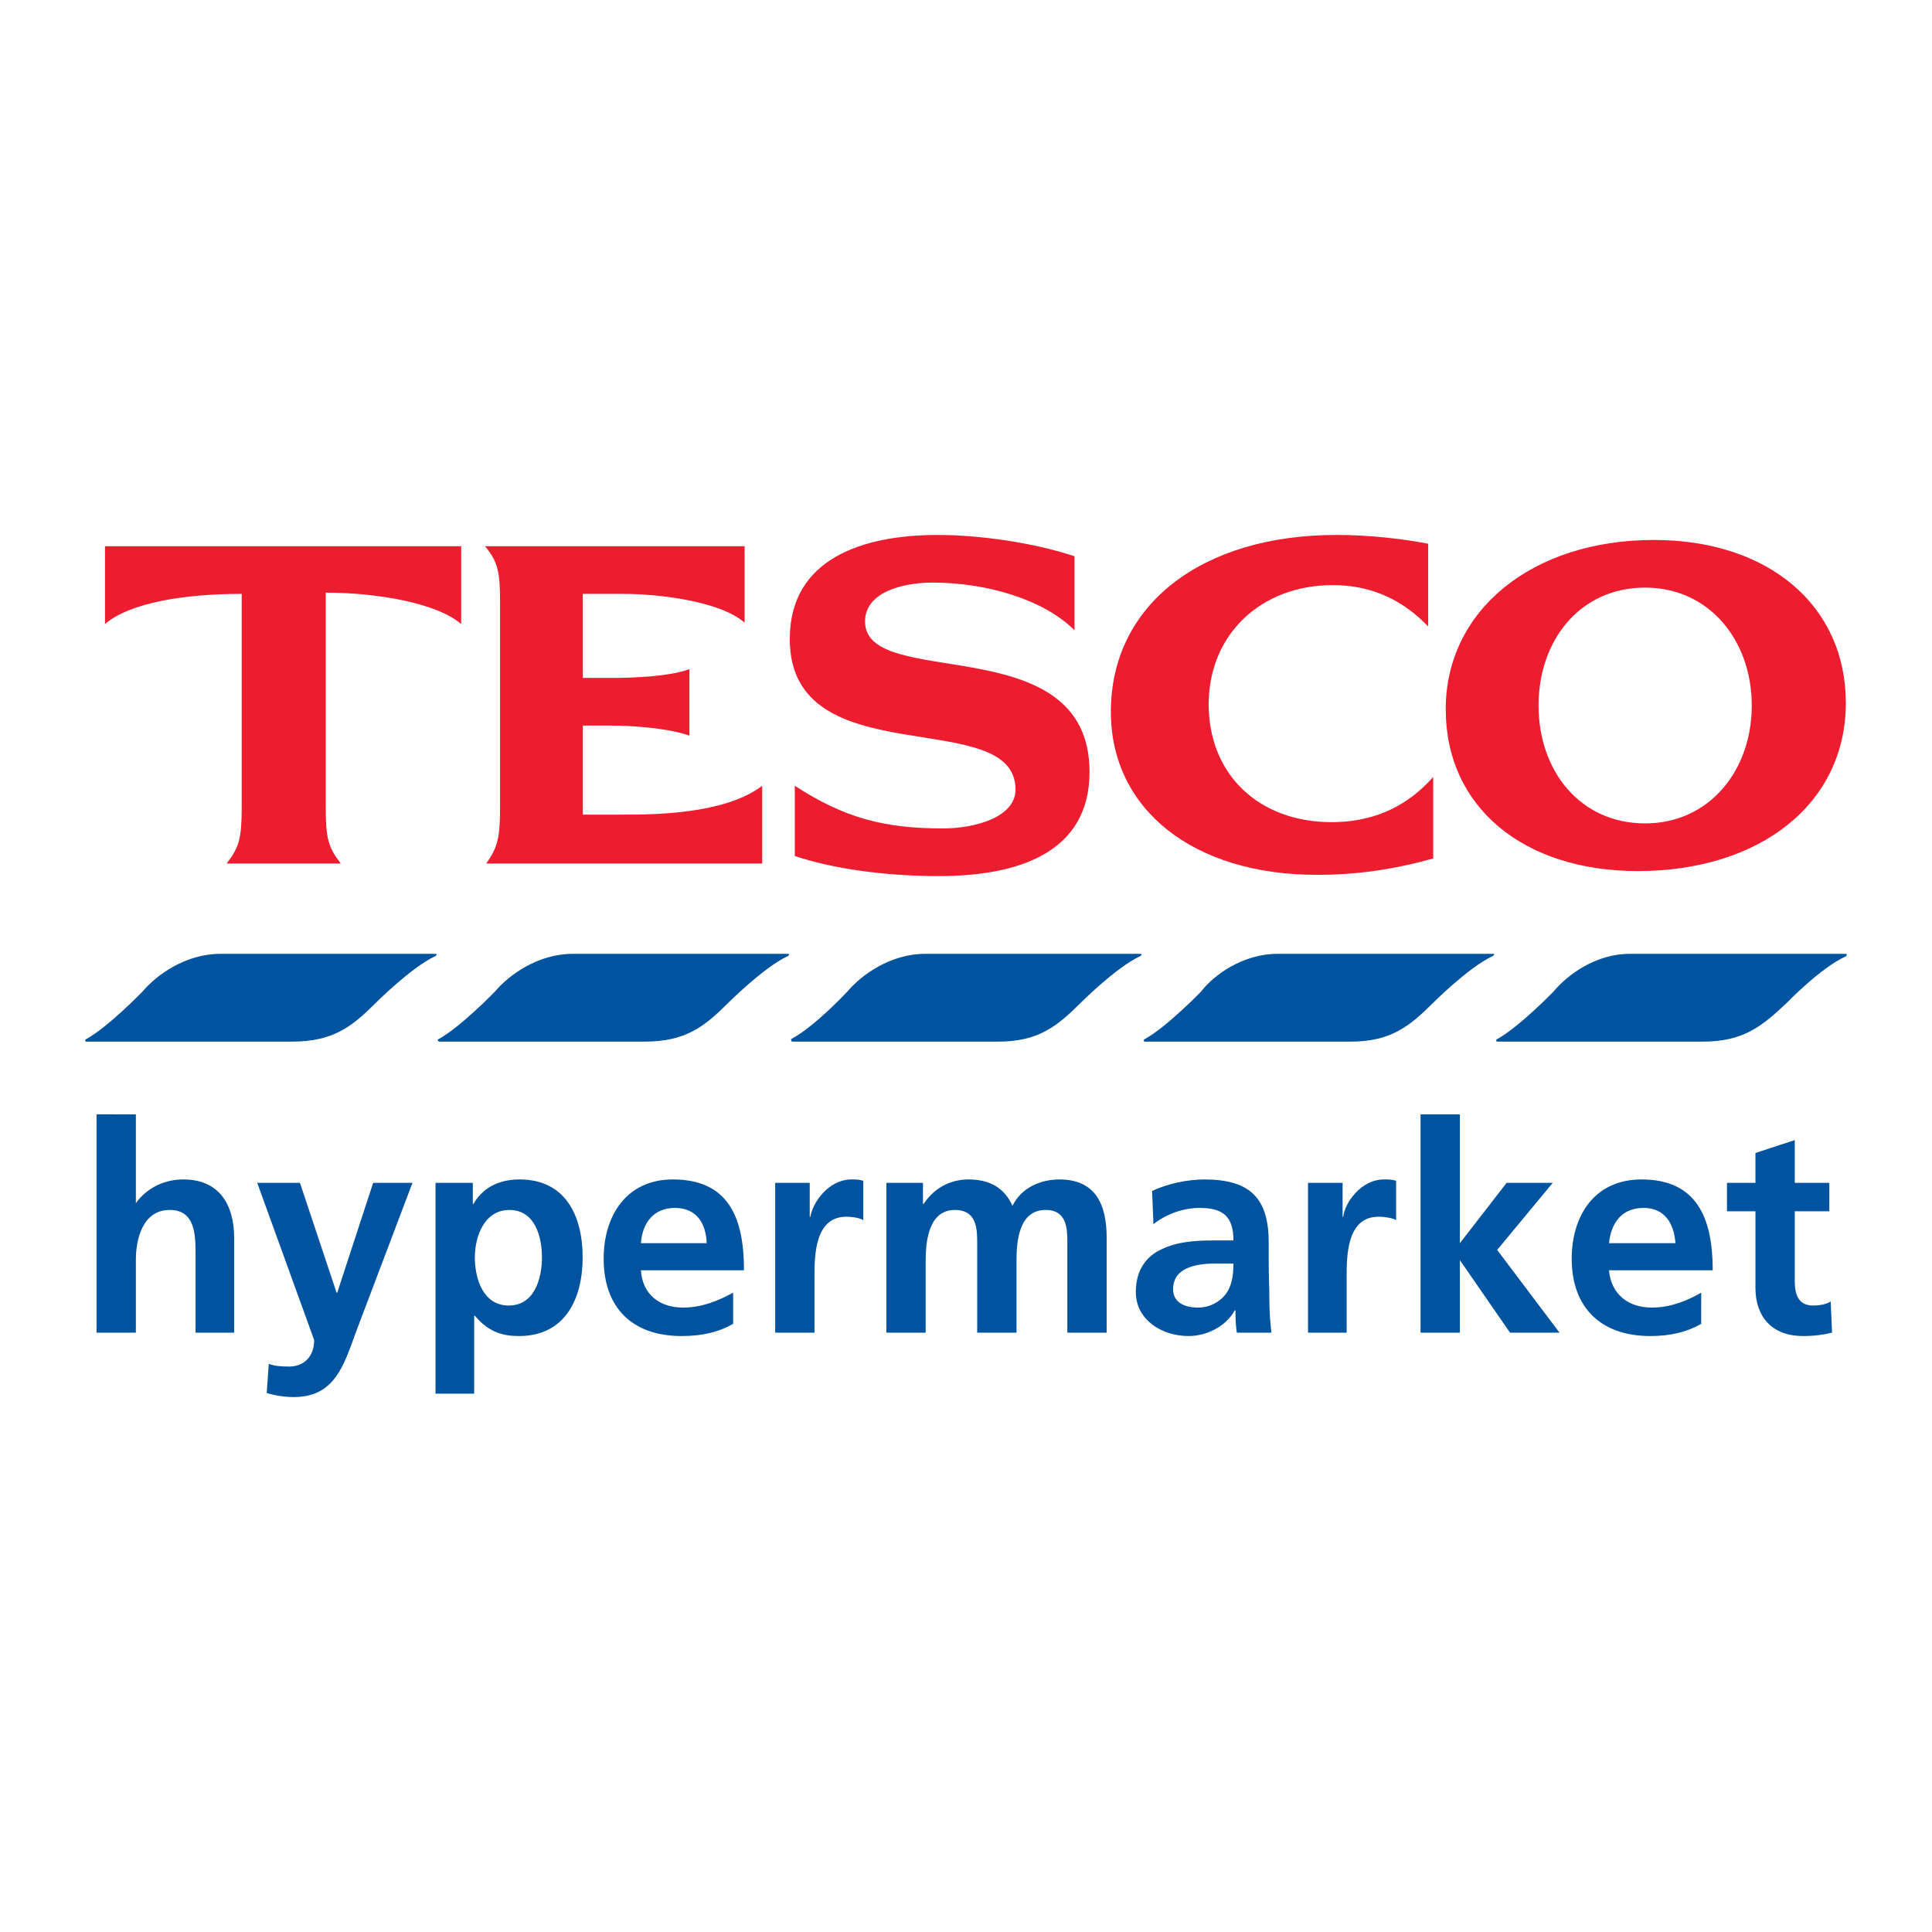 <?xml version="1.0" encoding="utf-8"?>
<!-- Generator: Adobe Illustrator 13.0.0, SVG Export Plug-In . SVG Version: 6.00 Build 14948)  -->
<!DOCTYPE svg PUBLIC "-//W3C//DTD SVG 1.0//EN" "http://www.w3.org/TR/2001/REC-SVG-20010904/DTD/svg10.dtd">
<svg version="1.0" id="Layer_1" xmlns="http://www.w3.org/2000/svg" xmlns:xlink="http://www.w3.org/1999/xlink" x="0px" y="0px"
	 width="192.756px" height="192.756px" viewBox="0 0 192.756 192.756" enable-background="new 0 0 192.756 192.756"
	 xml:space="preserve">
<g>
	<polygon fill-rule="evenodd" clip-rule="evenodd" fill="#FFFFFF" points="0,0 192.756,0 192.756,192.756 0,192.756 0,0 	"/>
	<path fill-rule="evenodd" clip-rule="evenodd" fill="#00539F" d="M9.634,132.959h3.923v-7.305c0-1.893,0.609-4.938,3.382-4.938
		c2.503,0,2.57,2.436,2.57,4.262v7.98h3.855v-9.4c0-3.383-1.488-5.885-5.073-5.885c-2.029,0-3.72,0.947-4.735,2.367l0,0v-8.861
		H9.634V132.959L9.634,132.959z M29.925,118.012h-4.261l5.682,15.691c0,1.557-0.947,2.639-2.502,2.639
		c-0.947,0-1.488-0.068-2.029-0.271l-0.203,2.908c0.879,0.271,1.826,0.406,2.705,0.406c4.126,0,5.005-3.246,6.223-6.561
		l5.614-14.812H37.23l-3.584,10.957h-0.068L29.925,118.012L29.925,118.012z M43.453,139.047h3.855v-7.779h0.068
		c1.353,1.625,2.773,2.029,4.396,2.029c4.667,0,6.358-3.787,6.358-7.846c0-4.125-1.691-7.777-6.29-7.777
		c-2.3,0-3.788,1.014-4.599,2.434h-0.068v-2.096h-3.72V139.047L43.453,139.047z M50.825,120.717c2.57,0,3.246,2.705,3.246,4.734
		c0,2.098-0.744,4.803-3.314,4.803c-2.57,0-3.382-2.705-3.382-4.803C47.375,123.355,48.322,120.717,50.825,120.717L50.825,120.717z
		 M73.145,128.969c-1.488,0.812-3.111,1.488-5.005,1.488c-2.367,0-4.058-1.354-4.193-3.721h10.281c0-5.275-1.556-9.062-7.102-9.062
		c-4.6,0-6.899,3.584-6.899,7.912c0,4.871,2.841,7.711,7.778,7.711c2.097,0,3.72-0.404,5.141-1.217V128.969L73.145,128.969z
		 M63.946,124.031c0.135-2.029,1.285-3.518,3.382-3.518c2.232,0,3.111,1.623,3.179,3.518H63.946L63.946,124.031z M77.338,132.959
		h3.923v-5.479c0-2.164,0-6.086,3.179-6.086c0.676,0,1.353,0.135,1.69,0.338v-3.924c-0.405-0.135-0.812-0.135-1.149-0.135
		c-2.367,0-3.923,2.367-4.126,3.721h-0.068v-3.383h-3.449V132.959L77.338,132.959z M88.431,132.959h3.923v-7.236
		c0-1.961,0.338-5.006,2.909-5.006c2.232,0,2.232,1.961,2.232,3.314v8.928h3.923v-7.236c0-1.961,0.271-5.006,2.908-5.006
		c2.165,0,2.165,1.961,2.165,3.314v8.928h3.923v-9.4c0-3.383-1.083-5.885-4.735-5.885c-1.826,0-3.787,0.811-4.666,2.637
		c-0.812-1.826-2.3-2.637-4.397-2.637c-1.488,0-3.247,0.609-4.464,2.434h-0.068v-2.096h-3.652V132.959L88.431,132.959z
		 M115.079,122.137c1.285-1.014,2.977-1.623,4.6-1.623c2.3,0,3.382,0.812,3.382,3.248h-2.164c-1.624,0-3.518,0.135-5.005,0.879
		c-1.488,0.676-2.57,2.029-2.57,4.26c0,2.773,2.57,4.396,5.275,4.396c1.759,0,3.72-0.945,4.599-2.57h0.068
		c0,0.475,0,1.422,0.135,2.232h3.45c-0.136-1.15-0.203-2.232-0.203-3.314s-0.067-2.23-0.067-3.719v-1.963
		c0-4.395-1.827-6.289-6.426-6.289c-1.623,0-3.652,0.406-5.208,1.15L115.079,122.137L115.079,122.137z M117.041,128.631
		c0-2.301,2.57-2.57,4.329-2.57h1.69c0,1.15-0.135,2.232-0.812,3.111c-0.609,0.744-1.556,1.285-2.705,1.285
		C118.123,130.457,117.041,129.916,117.041,128.631L117.041,128.631z M130.501,132.959h3.854v-5.479c0-2.164,0-6.086,3.18-6.086
		c0.676,0,1.42,0.135,1.758,0.338v-3.924c-0.405-0.135-0.812-0.135-1.217-0.135c-2.3,0-3.924,2.367-4.059,3.721h-0.067v-3.383
		h-3.449V132.959L130.501,132.959z M141.729,132.959h3.923v-7.236l0,0l5.005,7.236h4.938l-6.223-8.252l5.546-6.695h-4.599
		l-4.667,6.02l0,0V111.18h-3.923V132.959L141.729,132.959z M169.729,128.969c-1.42,0.812-3.044,1.488-4.938,1.488
		c-2.367,0-4.058-1.354-4.261-3.721h10.349c0-5.275-1.624-9.062-7.103-9.062c-4.667,0-6.966,3.584-6.966,7.912
		c0,4.871,2.908,7.711,7.846,7.711c2.028,0,3.652-0.404,5.072-1.217V128.969L169.729,128.969z M160.531,124.031
		c0.203-2.029,1.285-3.518,3.449-3.518s3.044,1.623,3.179,3.518H160.531L160.531,124.031z M175.141,128.496
		c0,2.908,1.69,4.801,4.734,4.801c1.149,0,2.097-0.135,2.908-0.338l-0.135-3.111c-0.406,0.271-1.082,0.406-1.759,0.406
		c-1.488,0-1.826-1.15-1.826-2.436v-6.967h3.449v-2.84h-3.449v-4.262l-3.923,1.285v2.977H172.3v2.84h2.841V128.496L175.141,128.496z
		"/>
	<path fill-rule="evenodd" clip-rule="evenodd" fill="#00539F" d="M21.987,95.165h21.397c0.25,0,0.25,0.125,0,0.25
		c-2.377,1.126-5.881,4.63-5.881,4.63c-2.378,2.377-4.255,3.879-8.384,3.879H8.598c-0.125,0-0.125-0.25,0-0.25
		c2.252-1.252,5.631-4.756,5.631-4.756C15.605,97.291,18.483,95.165,21.987,95.165L21.987,95.165z"/>
	<path fill-rule="evenodd" clip-rule="evenodd" fill="#00539F" d="M162.636,95.165h21.522c0.125,0,0.125,0.125,0,0.25
		c-2.503,1.126-5.882,4.63-5.882,4.63c-2.502,2.377-4.379,3.879-8.384,3.879h-20.521c-0.125,0-0.125-0.25,0-0.25
		c2.253-1.252,5.631-4.756,5.631-4.756C156.379,97.291,159.132,95.165,162.636,95.165L162.636,95.165z"/>
	<path fill-rule="evenodd" clip-rule="evenodd" fill="#00539F" d="M57.149,95.165h21.397c0.25,0,0.25,0.125,0,0.25
		c-2.377,1.126-5.881,4.63-5.881,4.63c-2.378,2.377-4.255,3.879-8.384,3.879H43.885c-0.25,0-0.25-0.25-0.125-0.25
		c2.252-1.252,5.631-4.756,5.631-4.756C50.767,97.291,53.645,95.165,57.149,95.165L57.149,95.165z"/>
	<path fill-rule="evenodd" clip-rule="evenodd" fill="#00539F" d="M92.311,95.165h21.398c0.25,0,0.25,0.125,0,0.25
		c-2.378,1.126-5.882,4.63-5.882,4.63c-2.378,2.377-4.255,3.879-8.259,3.879H79.047c-0.125,0-0.125-0.25-0.125-0.25
		c2.377-1.252,5.631-4.756,5.631-4.756C85.929,97.291,88.807,95.165,92.311,95.165L92.311,95.165z"/>
	<path fill-rule="evenodd" clip-rule="evenodd" fill="#00539F" d="M127.474,95.165h21.522c0.125,0,0.125,0.125-0.125,0.25
		c-2.378,1.126-5.882,4.63-5.882,4.63c-2.378,2.377-4.254,3.879-8.259,3.879h-20.521c-0.125,0-0.125-0.25,0-0.25
		c2.253-1.252,5.631-4.756,5.631-4.756C121.092,97.291,123.97,95.165,127.474,95.165L127.474,95.165z"/>
	<path fill-rule="evenodd" clip-rule="evenodd" fill="#ED1C2E" d="M133.354,53.371c-13.515,0-22.523,7.007-22.523,17.643
		c0,9.761,8.258,16.268,20.521,16.268c4.004,0,7.508-0.5,11.637-1.627v-8.134c-2.878,3.254-6.382,4.505-10.136,4.505
		c-7.258,0-12.263-4.755-12.263-11.762c0-6.882,5.131-11.887,12.388-11.887c3.88,0,7.008,1.501,9.511,4.129v-8.259
		C139.861,53.747,136.607,53.371,133.354,53.371L133.354,53.371z"/>
	<path fill-rule="evenodd" clip-rule="evenodd" fill="#ED1C2E" d="M32.498,59.127c5.005,0,11.012,1.001,13.514,3.128v-7.758H10.475
		v7.758c2.503-2.127,7.883-3.003,13.639-3.003v21.272c0,3.128-0.25,4.004-1.501,5.631H34c-1.251-1.627-1.501-2.502-1.501-5.631
		V59.127L32.498,59.127z"/>
	<path fill-rule="evenodd" clip-rule="evenodd" fill="#ED1C2E" d="M68.786,66.76c-2.002,0.75-5.756,0.875-7.633,0.875H58.15v-8.384
		h4.004c3.629,0,9.761,0.751,12.138,2.878v-7.633H48.39c1.251,1.501,1.501,2.503,1.501,5.506v20.521c0,3.128-0.25,4.004-1.376,5.631
		h27.529v-7.758c-3.754,2.878-11.011,2.878-13.89,2.878H58.15v-8.884h2.878c2.002,0,5.631,0.25,7.758,1.001V66.76L68.786,66.76z"/>
	<path fill-rule="evenodd" clip-rule="evenodd" fill="#ED1C2E" d="M107.202,55.499c-4.13-1.377-9.511-2.127-13.64-2.127
		c-7.508,0-14.766,2.377-14.766,10.386c0,13.764,22.523,6.507,22.523,15.016c0,2.752-4.004,3.879-7.257,3.879
		c-5.756,0-9.761-1.001-14.766-4.255v7.007c3.754,1.251,8.884,2.002,14.39,2.002c7.758,0,15.016-2.252,15.016-10.386
		c0-14.515-22.398-8.008-22.398-15.016c0-2.878,3.629-3.879,6.757-3.879c5.256,0,11.012,1.626,14.141,4.755V55.499L107.202,55.499z"
		/>
	<path fill-rule="evenodd" clip-rule="evenodd" fill="#ED1C2E" d="M165.013,53.872c-12.138,0-20.772,7.007-20.772,16.893
		c0,9.76,7.759,16.142,19.146,16.142c12.263,0,20.772-6.757,20.772-16.767C184.158,60.378,176.399,53.872,165.013,53.872
		L165.013,53.872z M164.137,82.151c-6.507,0-10.636-5.256-10.636-11.762c0-6.507,4.129-11.763,10.636-11.763
		c6.382,0,10.637,5.255,10.637,11.763C174.773,76.896,170.519,82.151,164.137,82.151L164.137,82.151z"/>
</g>
</svg>
